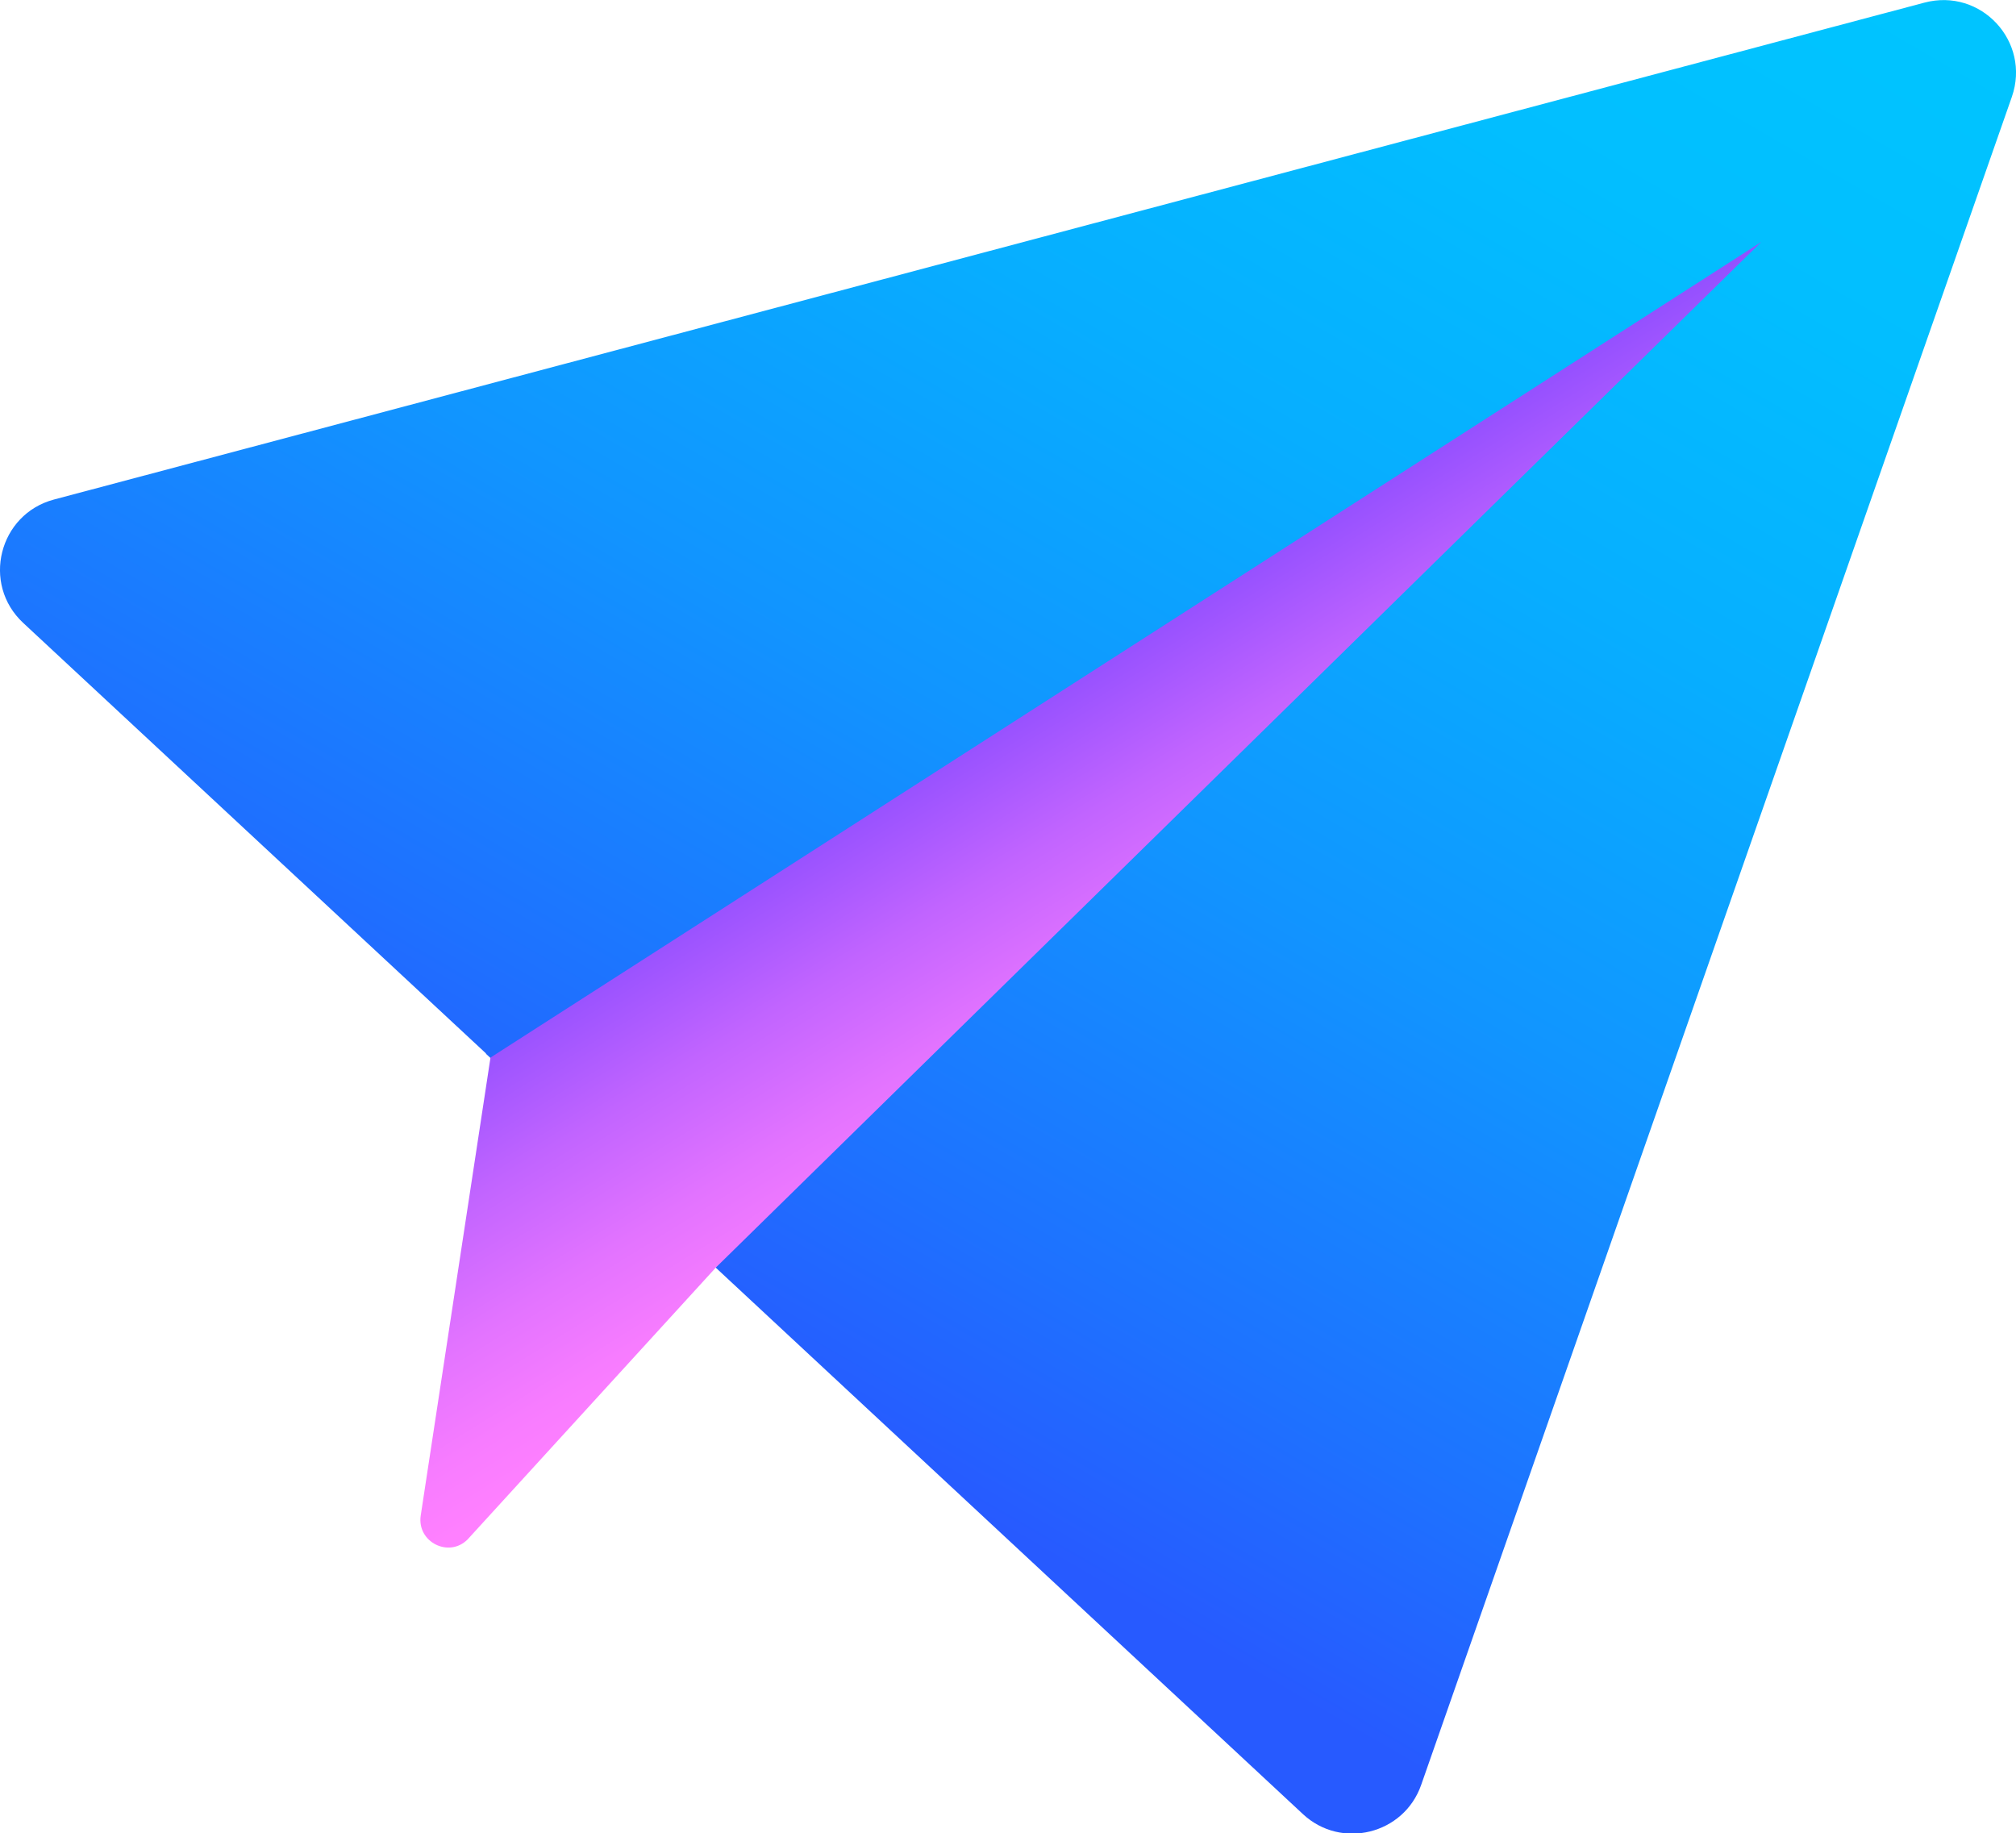 <?xml version="1.0" encoding="UTF-8"?>
<svg id="Layer_2" data-name="Layer 2" xmlns="http://www.w3.org/2000/svg" xmlns:xlink="http://www.w3.org/1999/xlink" viewBox="0 0 53.72 48.85">
  <defs>
    <style>
      .cls-1 {
        fill: url(#linear-gradient-2);
      }

      .cls-2 {
        fill: url(#linear-gradient);
      }
    </style>
    <linearGradient id="linear-gradient" x1="40.31" y1="-5.72" x2="16.72" y2="34.96" gradientUnits="userSpaceOnUse">
      <stop offset="0" stop-color="#00c4ff"/>
      <stop offset=".17" stop-color="#02beff"/>
      <stop offset=".38" stop-color="#07aeff"/>
      <stop offset=".61" stop-color="#1195ff"/>
      <stop offset=".86" stop-color="#1e71ff"/>
      <stop offset="1" stop-color="#275aff"/>
    </linearGradient>
    <linearGradient id="linear-gradient-2" x1="25.99" y1="18.64" x2="32.1" y2="28.45" gradientUnits="userSpaceOnUse">
      <stop offset="0" stop-color="#8a4cff"/>
      <stop offset=".05" stop-color="#924fff"/>
      <stop offset=".36" stop-color="#c164ff"/>
      <stop offset=".63" stop-color="#e273ff"/>
      <stop offset=".85" stop-color="#f77cff"/>
      <stop offset="1" stop-color="#ff80ff"/>
    </linearGradient>
  </defs>
  <g id="Layer_7" data-name="Layer 7">
    <g>
      <path class="cls-2" d="M12.95,28.08l21.77,20.26c1.02.95,2.69.54,3.15-.78L53.61,2.58c.51-1.47-.82-2.91-2.33-2.51L1.44,13.31c-1.47.39-1.94,2.25-.82,3.29l12.33,11.47"/>
      <path class="cls-1" d="M46.93,6.45l-27.85,27.32-6.62,7.25c-.5.5-1.35.07-1.25-.63l1.86-12.21L46.93,6.45Z"/>
    </g>
  </g>
</svg>